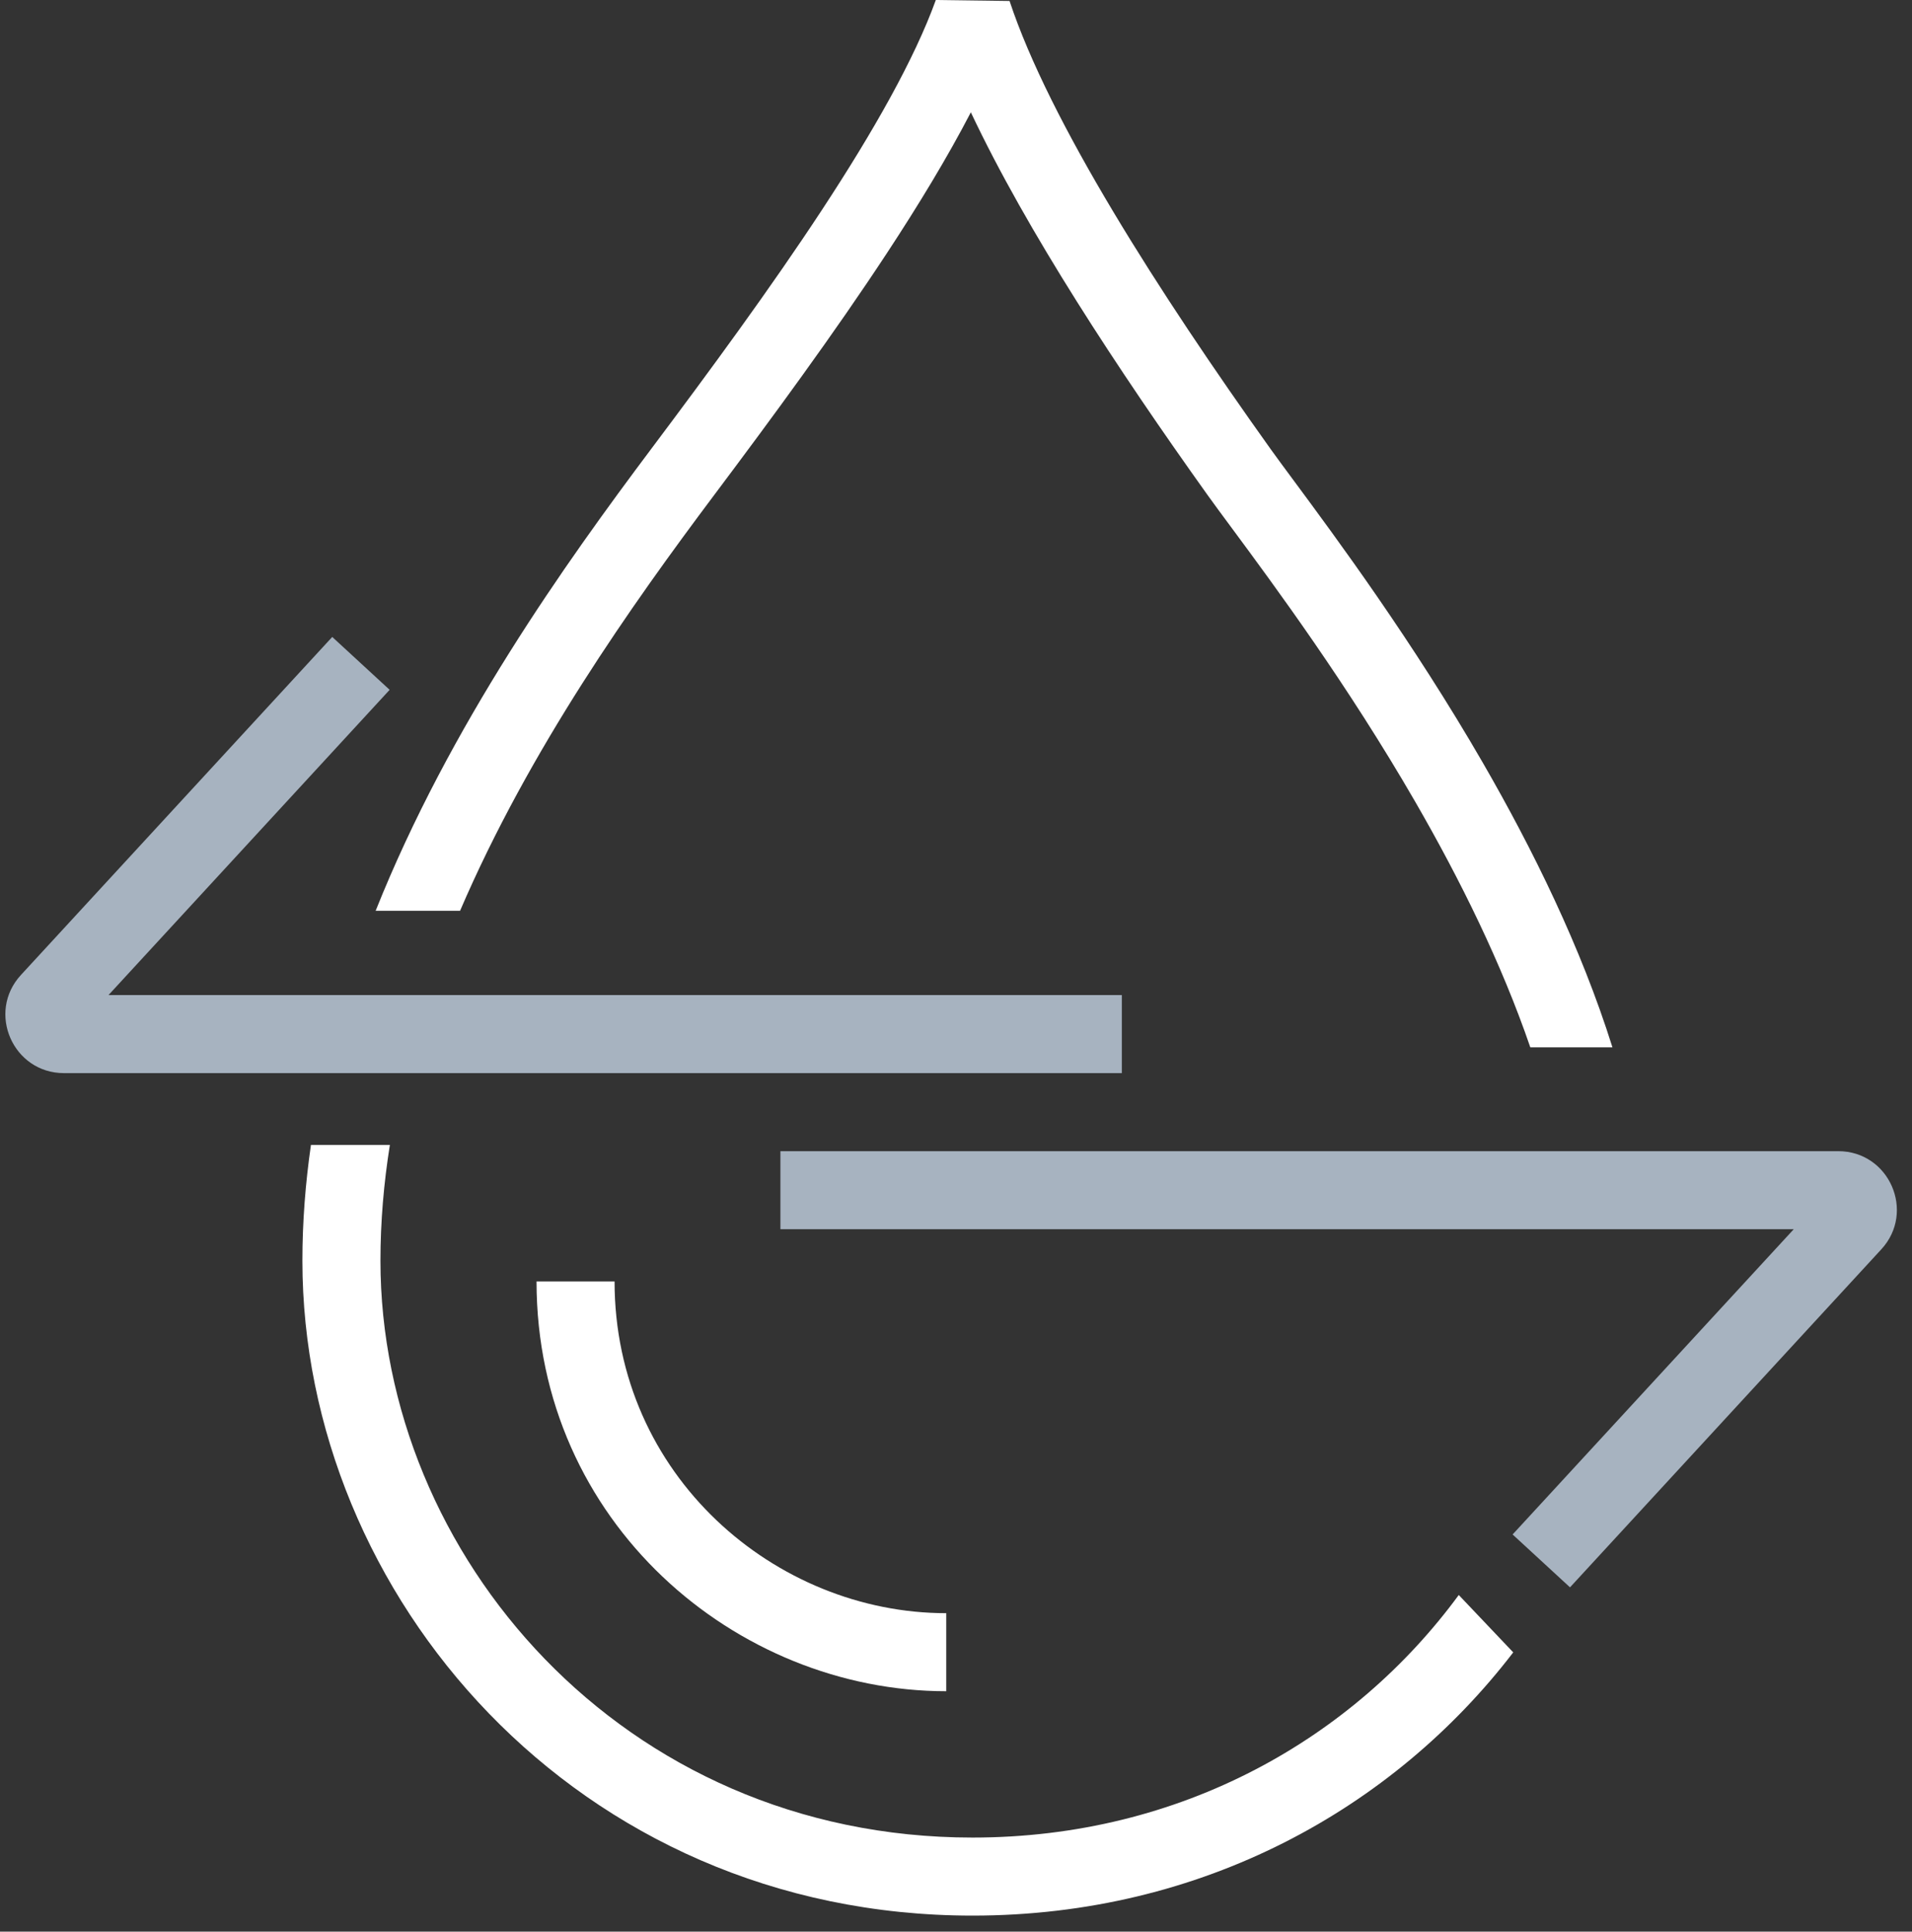 <?xml version="1.0" encoding="UTF-8"?> <svg xmlns="http://www.w3.org/2000/svg" width="98" height="99" viewBox="0 0 98 99" fill="none"><rect x="0" y="0" width="98" height="99" fill="#333333" stroke="none"/><path fill-rule="evenodd" clip-rule="evenodd" d="M48.5 86.679C37.724 86.679 27.5 78.022 27.5 65.679H31.5C31.5 75.626 39.742 82.679 48.5 82.679V86.679Z" fill="white"></path><path d="M47.966 0C46.875 3.022 44.769 6.738 42.122 10.769C39.49 14.776 36.397 18.984 33.4 22.979C29.005 28.839 23.062 37.143 19.254 46.679H23.581C27.147 38.382 32.398 30.982 36.6 25.379C39.603 21.375 42.76 17.083 45.465 12.965C47.081 10.504 48.563 8.065 49.761 5.756C52.633 11.849 57.337 18.992 61.873 25.342C62.198 25.798 62.624 26.373 63.129 27.055C65.341 30.046 69.069 35.087 72.539 41.094C74.839 45.076 76.962 49.378 78.437 53.679H82.646C81.032 48.537 78.557 43.515 76.003 39.093C72.401 32.858 68.49 27.574 66.298 24.613C65.818 23.965 65.421 23.428 65.127 23.017C59.397 14.994 53.79 6.224 51.745 0.05L47.966 0Z" fill="white"></path><path d="M19.983 58.679H15.938C15.655 60.635 15.5 62.617 15.5 64.618C15.5 81.721 29.528 98.179 49.847 98.179C61.638 98.179 71.429 92.686 77.561 84.688L74.769 81.747C69.388 89.074 60.571 94.179 49.847 94.179C31.86 94.179 19.5 79.637 19.5 64.618C19.5 62.622 19.671 60.639 19.983 58.679Z" fill="white"></path><path fill-rule="evenodd" clip-rule="evenodd" d="M91.939 63L77.529 78.645L80.471 81.355L96.426 64.032C98.197 62.11 96.833 59 94.219 59L40 59L40 63L91.939 63Z" fill="#A7B3C0"></path><path fill-rule="evenodd" clip-rule="evenodd" d="M5.561 51L19.971 35.355L17.029 32.645L1.074 49.968C-0.697 51.89 0.667 55 3.281 55L57.5 55L57.5 51L5.561 51Z" fill="#A7B3C0"></path></svg> 